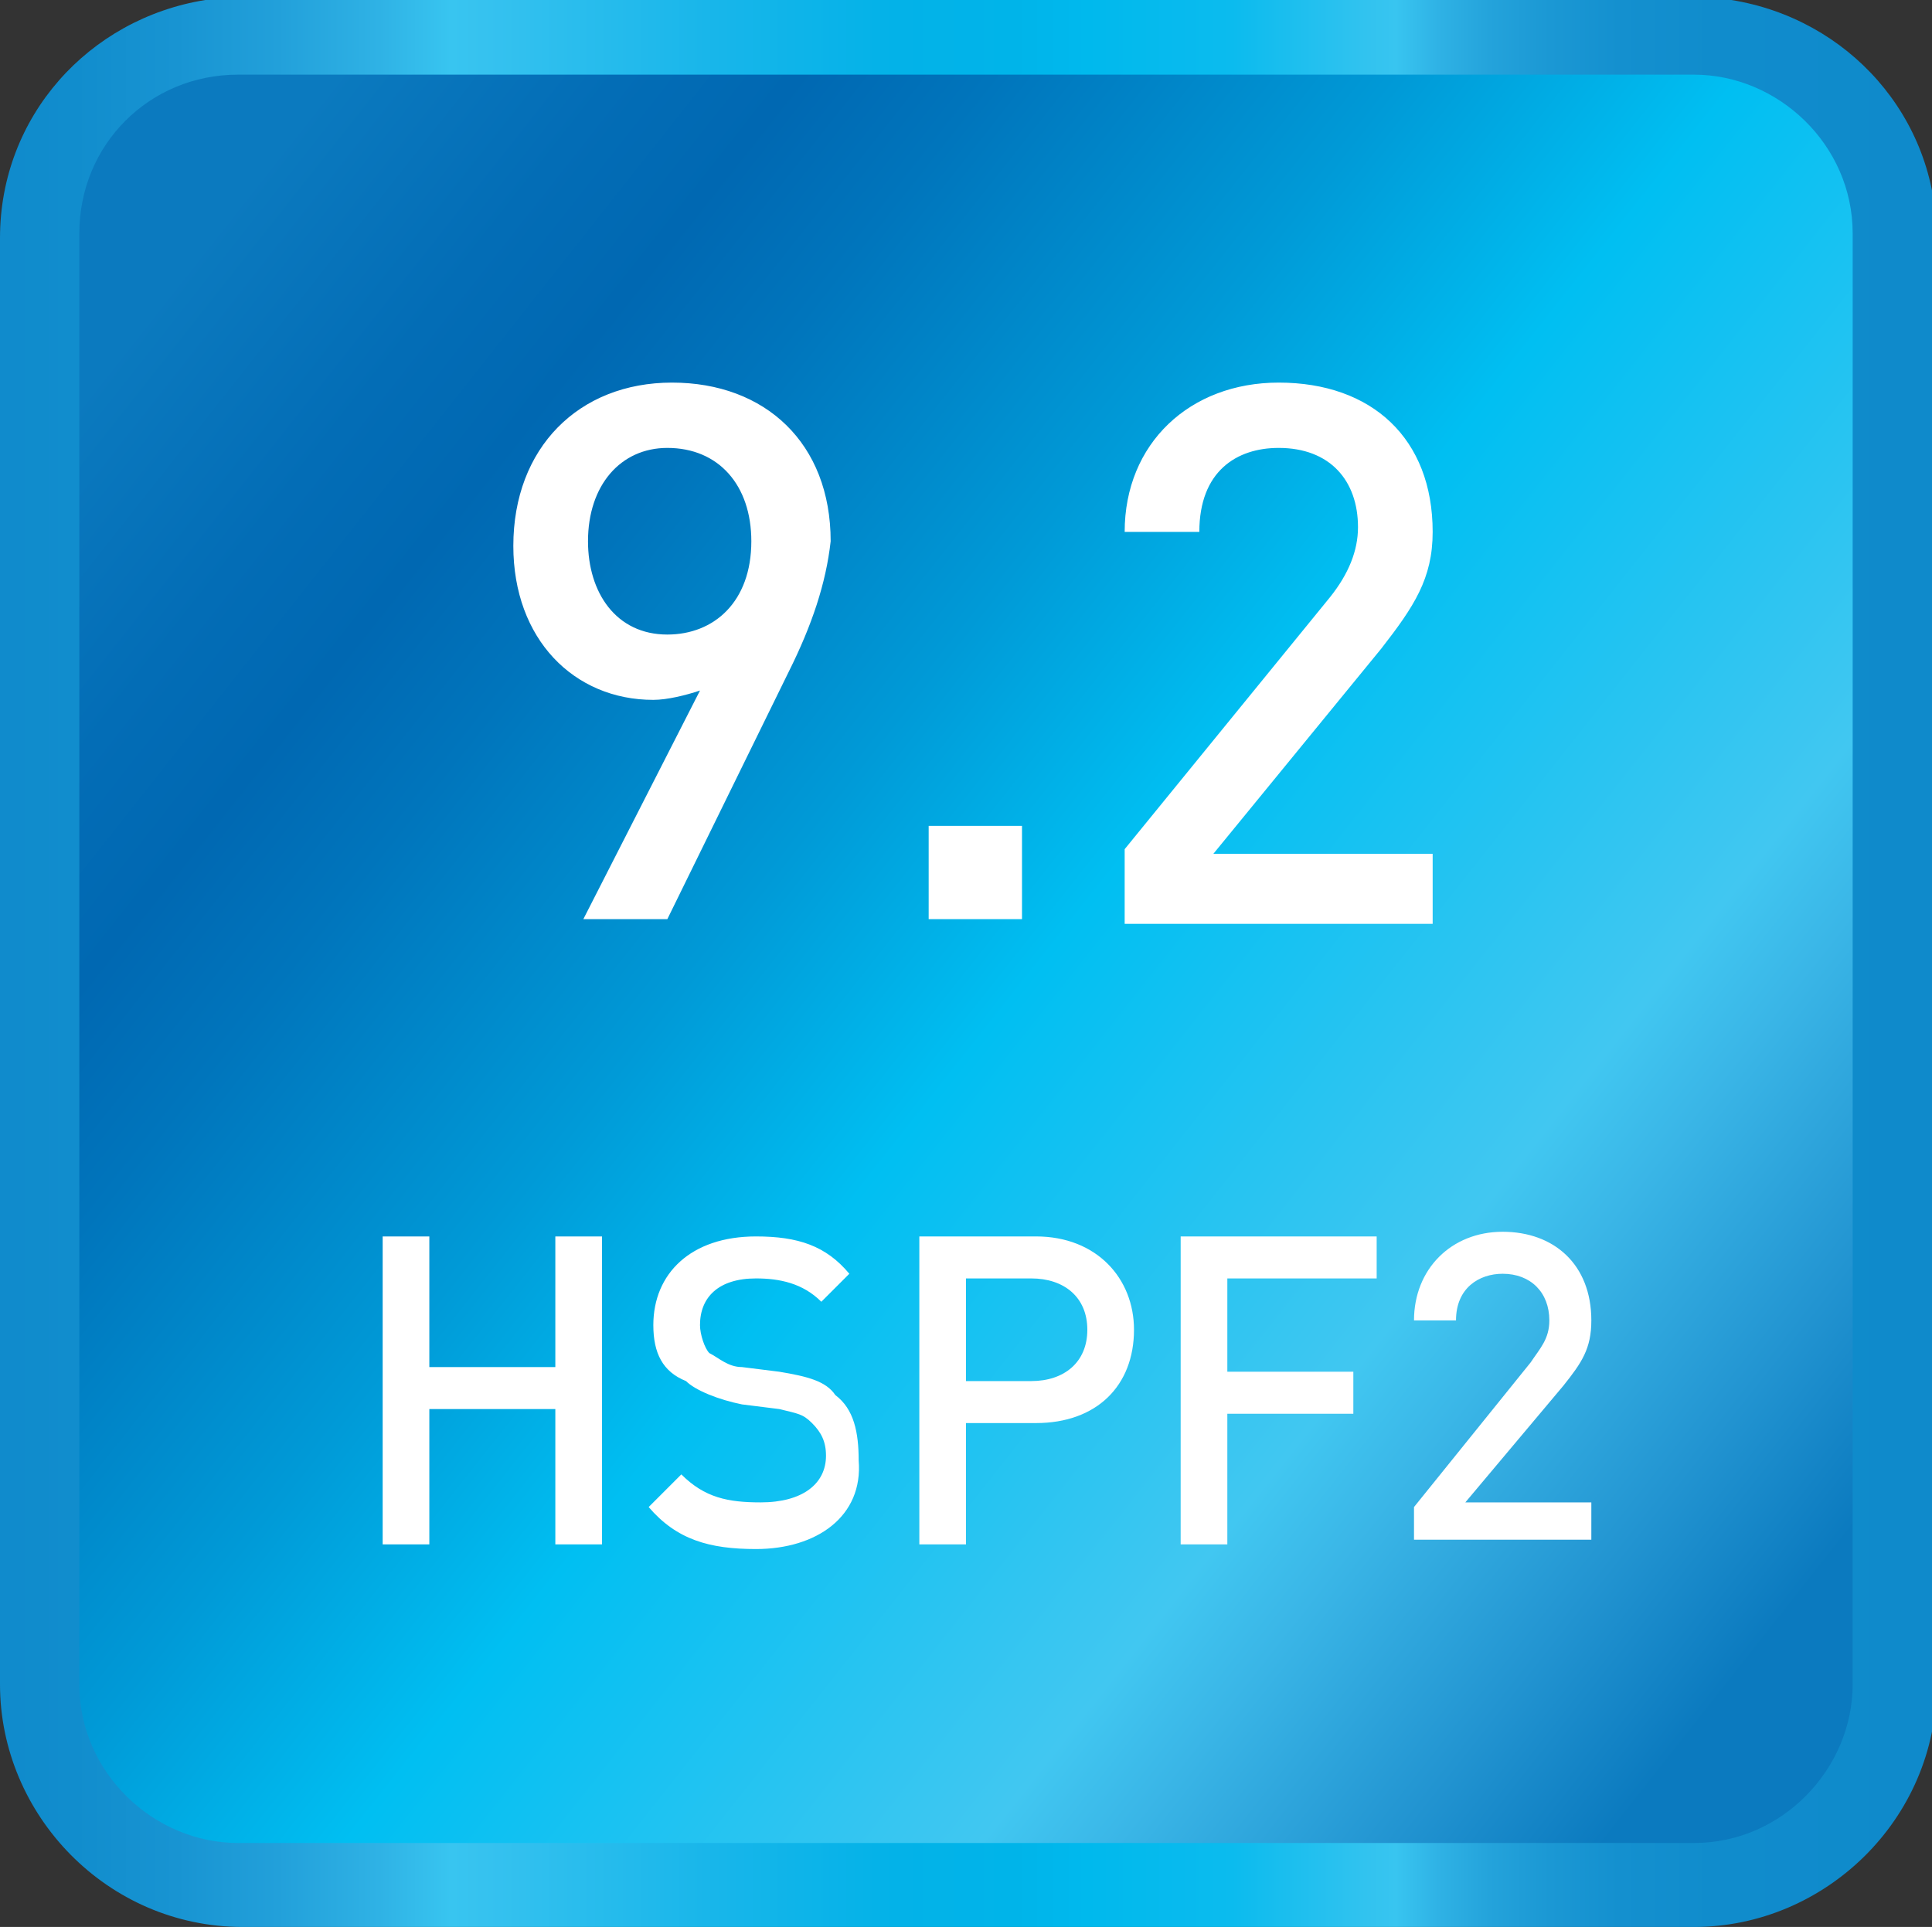 <svg xmlns="http://www.w3.org/2000/svg" xmlns:xlink="http://www.w3.org/1999/xlink" xml:space="preserve" id="Layer_1" x="0" y="0" enable-background="new 0 0 41.4 41.3" version="1.1" viewBox="0 0 41.4 41.3"><rect x="0" y="0" width="41.4" height="41.3" fill="#333333" stroke="none"/><style>.st2{fill:#fff}</style><g><g><defs><path id="SVGID_1_" d="M4.4 0C1.9.4 0 2.5 0 5.1v31c0 2.8 2.3 5.2 5.2 5.2h31.1c2.8 0 5.2-2.3 5.2-5.2v-31c0-2.6-1.9-4.7-4.4-5.1H4.4z"/></defs><clipPath id="SVGID_00000173128932444738712950000010785806652093644689_"><use xlink:href="#SVGID_1_" overflow="visible"/></clipPath><linearGradient id="SVGID_00000154420351003138097320000005841265282424539035_" x1="-286.819" x2="-285.819" y1="423.191" y2="423.191" gradientTransform="translate(12140.253 -17893.082) scale(42.33)" gradientUnits="userSpaceOnUse"><stop offset="0" stop-color="#0f8acb"/><stop offset=".052" stop-color="#118dcd"/><stop offset=".104" stop-color="#1894d2"/><stop offset=".156" stop-color="#22a0da"/><stop offset=".208" stop-color="#2fb2e5"/><stop offset=".245" stop-color="#38c5f0"/><stop offset=".262" stop-color="#36c2ef"/><stop offset=".376" stop-color="#19b6ea"/><stop offset=".472" stop-color="#03b2e8"/><stop offset=".534" stop-color="#00b4e9"/><stop offset=".566" stop-color="#00b8ed"/><stop offset=".571" stop-color="#00b9ed"/><stop offset=".646" stop-color="#0bbbee"/><stop offset=".716" stop-color="#32c3ef"/><stop offset=".73" stop-color="#38c5f0"/><stop offset=".752" stop-color="#2fb2e5"/><stop offset=".778" stop-color="#24a3db"/><stop offset=".809" stop-color="#1b98d4"/><stop offset=".845" stop-color="#1490cf"/><stop offset=".893" stop-color="#108ccc"/><stop offset="1" stop-color="#0f8acb"/></linearGradient><path fill="url(#SVGID_00000154420351003138097320000005841265282424539035_)" d="M0 0h41.4v41.3H0z" clip-path="url(#SVGID_00000173128932444738712950000010785806652093644689_)"/></g><g><defs><path id="SVGID_00000170263119056514189230000014313165652511647671_" d="M5.1 1.6C3.2 1.6 1.7 3.1 1.7 5v31.1c0 1.9 1.6 3.4 3.4 3.4h31.2c1.9 0 3.4-1.6 3.4-3.4V5c0-1.9-1.6-3.4-3.4-3.4H5.1z"/></defs><clipPath id="SVGID_00000093859069421505813920000013426694639462838968_"><use xlink:href="#SVGID_00000170263119056514189230000014313165652511647671_" overflow="visible"/></clipPath><linearGradient id="SVGID_00000042005526986713642760000014416753416523610275_" x1="-283.069" x2="-282.069" y1="422.906" y2="422.906" gradientTransform="scale(45.135) rotate(38 472.386 622.67)" gradientUnits="userSpaceOnUse"><stop offset="0" stop-color="#0b7abf"/><stop offset=".107" stop-color="#036db6"/><stop offset=".175" stop-color="#0068b2"/><stop offset=".247" stop-color="#0075bc"/><stop offset=".401" stop-color="#009ad7"/><stop offset=".528" stop-color="#00bff2"/><stop offset=".766" stop-color="#41c7f1"/><stop offset=".817" stop-color="#3ab6e7"/><stop offset=".92" stop-color="#2294d1"/><stop offset="1" stop-color="#0b7abf"/></linearGradient><path fill="url(#SVGID_00000042005526986713642760000014416753416523610275_)" d="m-16.8 25.2 42.1 32.9L58.2 16 16.1-16.9z" clip-path="url(#SVGID_00000093859069421505813920000013426694639462838968_)"/></g><g><path d="m16.9 14.4-2.6 5.3h-1.8l2.5-4.9c-.3.1-.7.2-1 .2-1.7 0-3-1.3-3-3.3 0-2.1 1.4-3.5 3.4-3.5s3.4 1.3 3.4 3.4c-.1.9-.4 1.8-.9 2.8zm-2.6-4.8c-1 0-1.7.8-1.7 2 0 1.1.6 2 1.7 2 1 0 1.8-.7 1.8-2 0-1.2-.7-2-1.8-2zM19.9 19.7v-2h2v2h-2zM24.1 19.7v-1.5l4.4-5.4c.4-.5.6-1 .6-1.5 0-1-.6-1.7-1.7-1.7-.9 0-1.7.5-1.7 1.8h-1.6c0-1.9 1.4-3.2 3.3-3.2 2 0 3.3 1.2 3.3 3.2 0 1-.4 1.6-1.1 2.5L26 18.3h4.7v1.5h-6.6z" class="st2"/></g><g><path d="M11.9 33.1v-2.9H9.2v2.9h-1v-6.6h1v2.8h2.7v-2.8h1v6.6h-1zM16.2 33.2c-1 0-1.7-.2-2.3-.9l.7-.7c.5.5 1 .6 1.7.6.9 0 1.4-.4 1.4-1 0-.3-.1-.5-.3-.7-.2-.2-.3-.2-.7-.3l-.8-.1c-.5-.1-1-.3-1.2-.5-.5-.2-.7-.6-.7-1.2 0-1.1.8-1.9 2.2-1.9.9 0 1.5.2 2 .8l-.6.6c-.4-.4-.9-.5-1.4-.5-.8 0-1.2.4-1.2 1 0 .2.1.5.2.6.2.1.4.3.7.3l.8.1c.6.1 1 .2 1.2.5.4.3.5.8.5 1.4.1 1.2-.9 1.9-2.2 1.9zM22.2 30.5h-1.5v2.6h-1v-6.6h2.5c1.3 0 2.1.9 2.1 2 0 1.2-.8 2-2.1 2zm-.1-3.1h-1.4v2.2h1.4c.7 0 1.2-.4 1.2-1.1 0-.7-.5-1.1-1.2-1.1zM26.3 27.4v2H29v.9h-2.7v2.8h-1v-6.6h4.2v.9h-3.2zM30.3 33.1v-.8l2.5-3.1c.2-.3.4-.5.4-.9 0-.6-.4-1-1-1-.5 0-1 .3-1 1h-.9c0-1.1.8-1.9 1.9-1.9 1.1 0 1.9.7 1.9 1.9 0 .6-.2.9-.6 1.4l-2.1 2.5h2.7v.8h-3.8z" class="st2"/></g></g></svg>